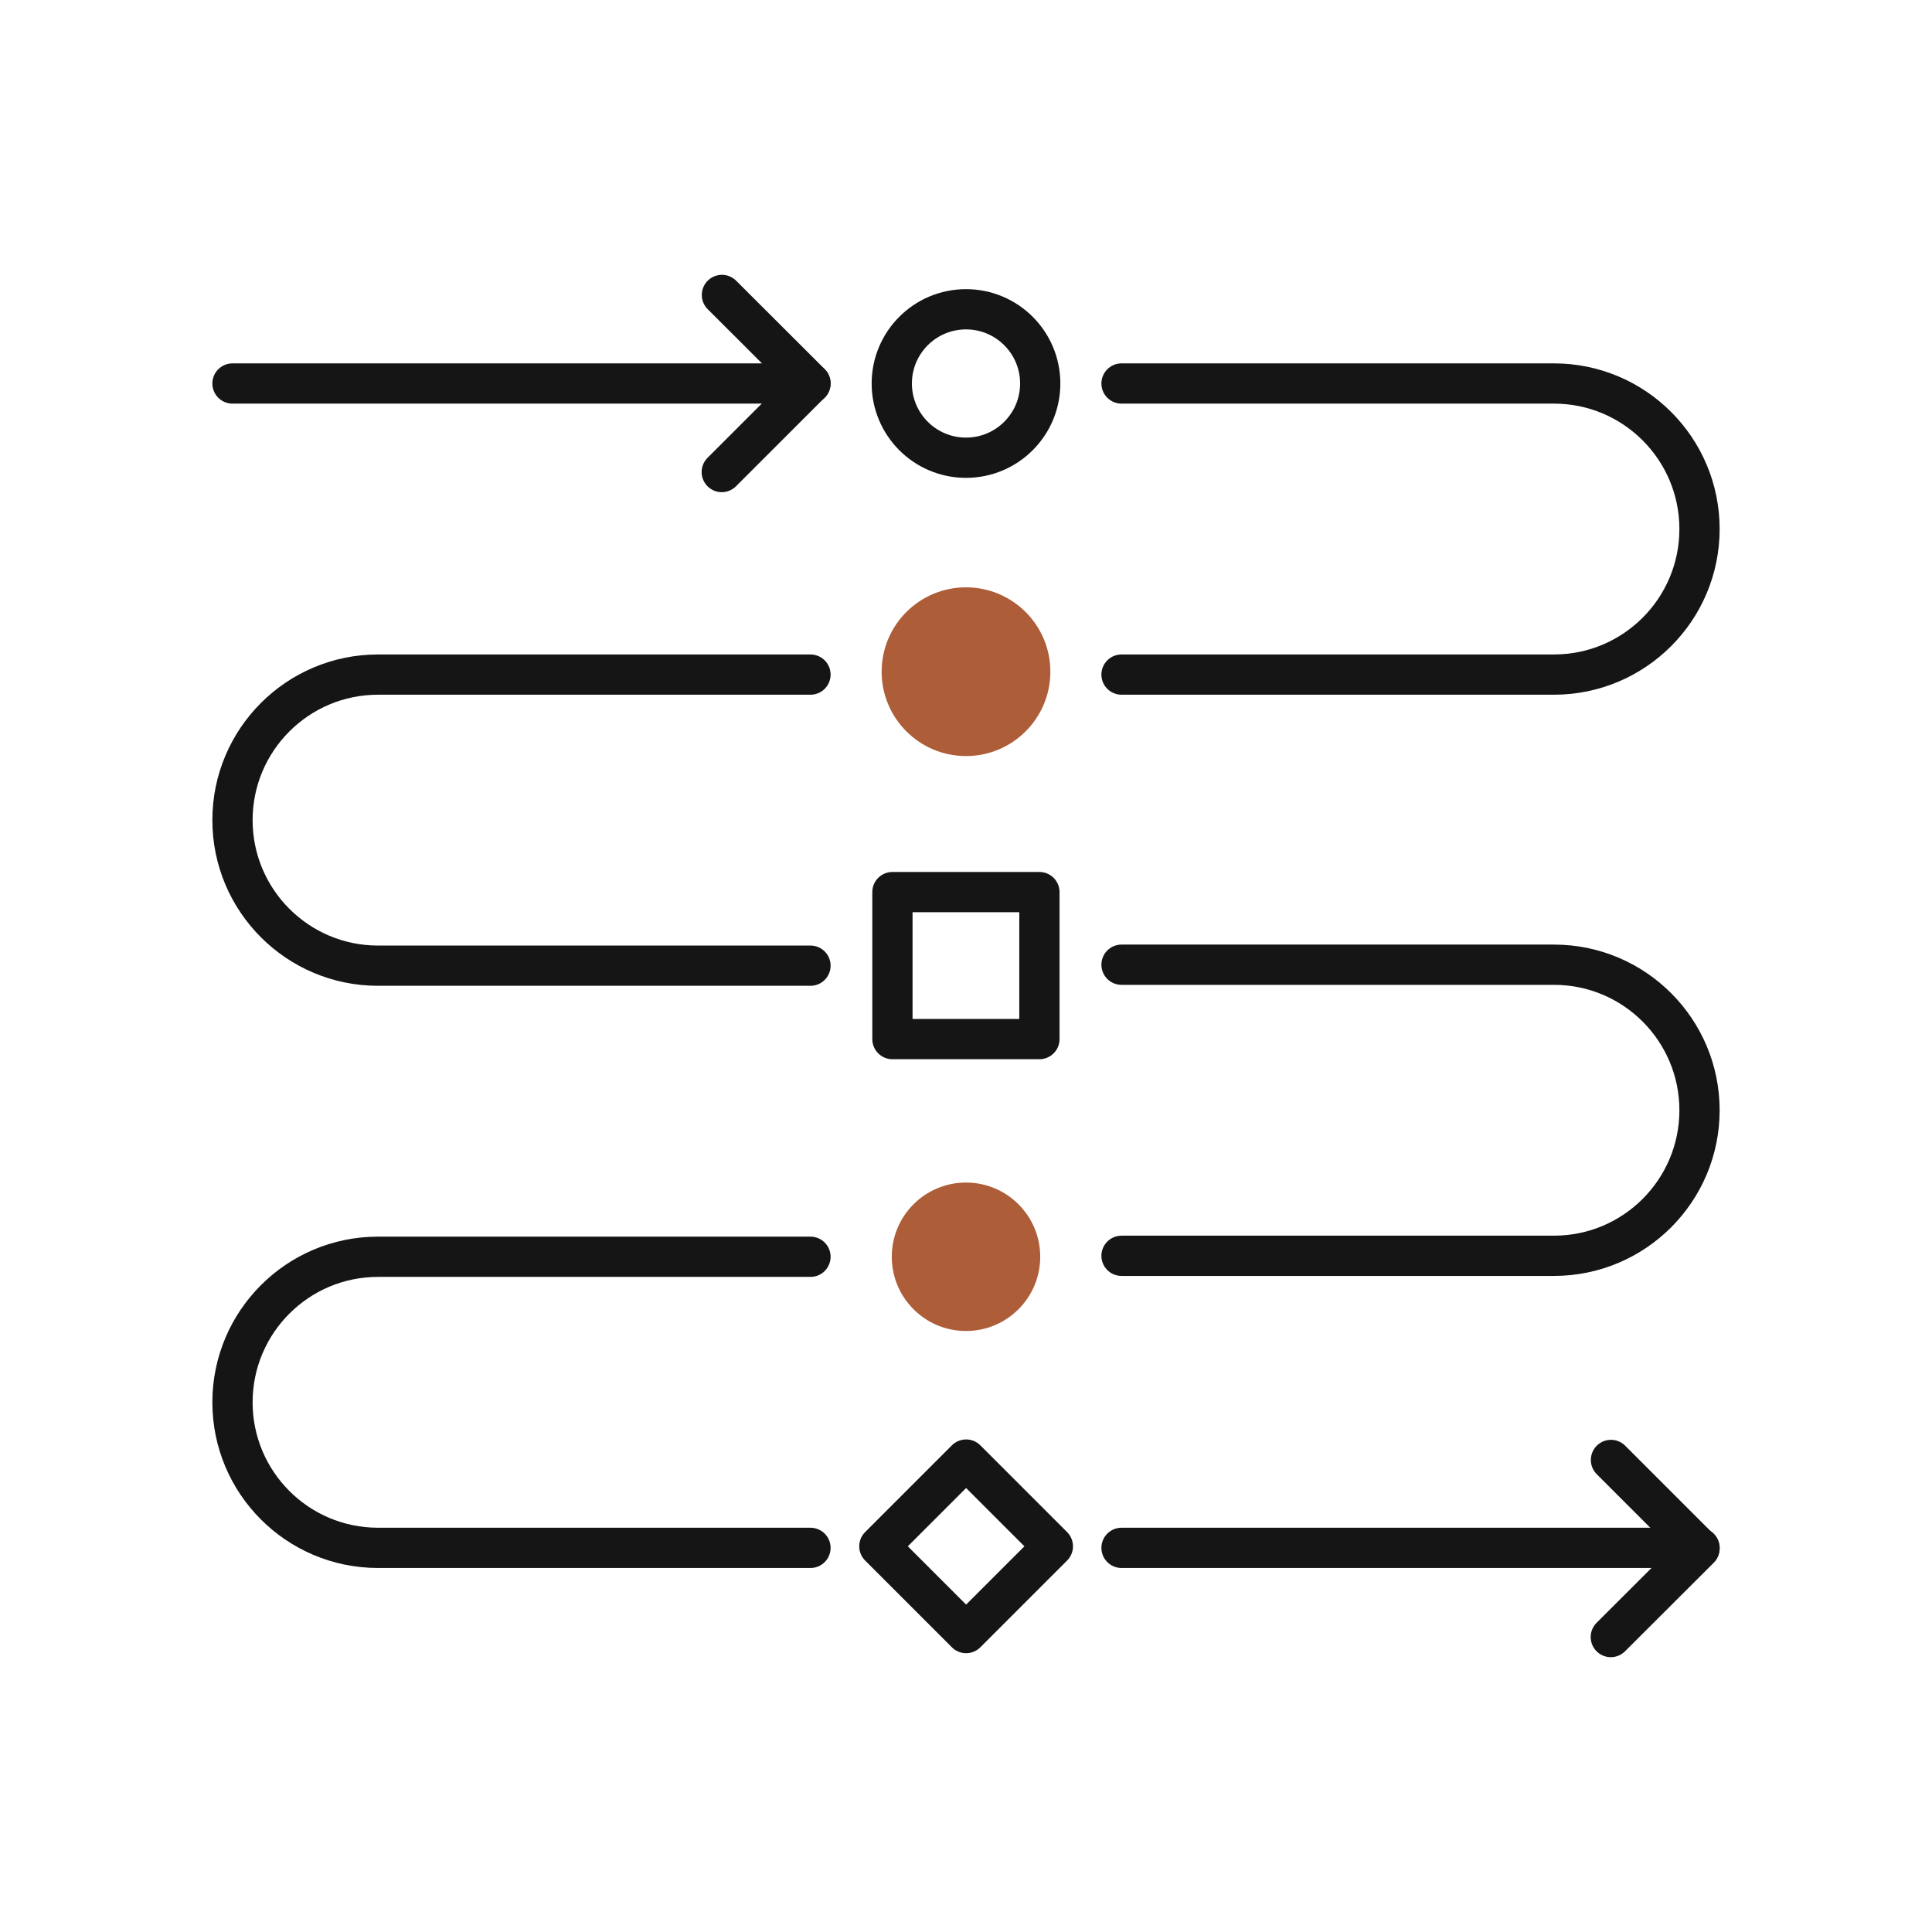 <?xml version="1.0" encoding="UTF-8"?>
<svg id="Icons" xmlns="http://www.w3.org/2000/svg" viewBox="0 0 120 120">
  <defs>
    <style>
      .cls-1 {
        fill: #ad5d38;
      }

      .cls-2 {
        fill: none;
        stroke: #161515;
        stroke-linecap: round;
        stroke-linejoin: round;
        stroke-width: 2.5px;
      }
    </style>
  </defs>
  <circle class="cls-1" cx="60" cy="41.72" r="5.24"/>
  <rect class="cls-2" x="55.43" y="55.41" width="9.13" height="9.13"/>
  <rect class="cls-2" x="56.19" y="92.23" width="7.62" height="7.62" transform="translate(-50.33 70.56) rotate(-45)"/>
  <circle class="cls-1" cx="60" cy="78.06" r="4.61"/>
  <circle class="cls-2" cx="60" cy="23.82" r="4.61"/>
  <line class="cls-2" x1="14.44" y1="23.82" x2="50.34" y2="23.82"/>
  <path class="cls-2" d="M69.66,23.82h26.86c4.99,0,9.04,4.05,9.04,9.04h0c0,4.99-4.05,9.04-9.04,9.04h-26.86"/>
  <path class="cls-2" d="M69.66,59.92h26.86c4.99,0,9.04,4.05,9.04,9.04h0c0,4.99-4.05,9.04-9.04,9.04h-26.86"/>
  <path class="cls-2" d="M50.34,59.98h-26.86c-4.99,0-9.04-4.05-9.04-9.04h0c0-4.99,4.05-9.04,9.04-9.04h26.86"/>
  <path class="cls-2" d="M50.34,96.14h-26.86c-4.99,0-9.04-4.05-9.04-9.04h0c0-4.99,4.05-9.04,9.04-9.04h26.86"/>
  <polyline class="cls-2" points="44.83 29.32 50.34 23.81 44.84 18.32"/>
  <line class="cls-2" x1="69.66" y1="96.14" x2="105.56" y2="96.14"/>
  <polyline class="cls-2" points="100.05 101.68 105.56 96.18 100.06 90.68"/>
</svg>